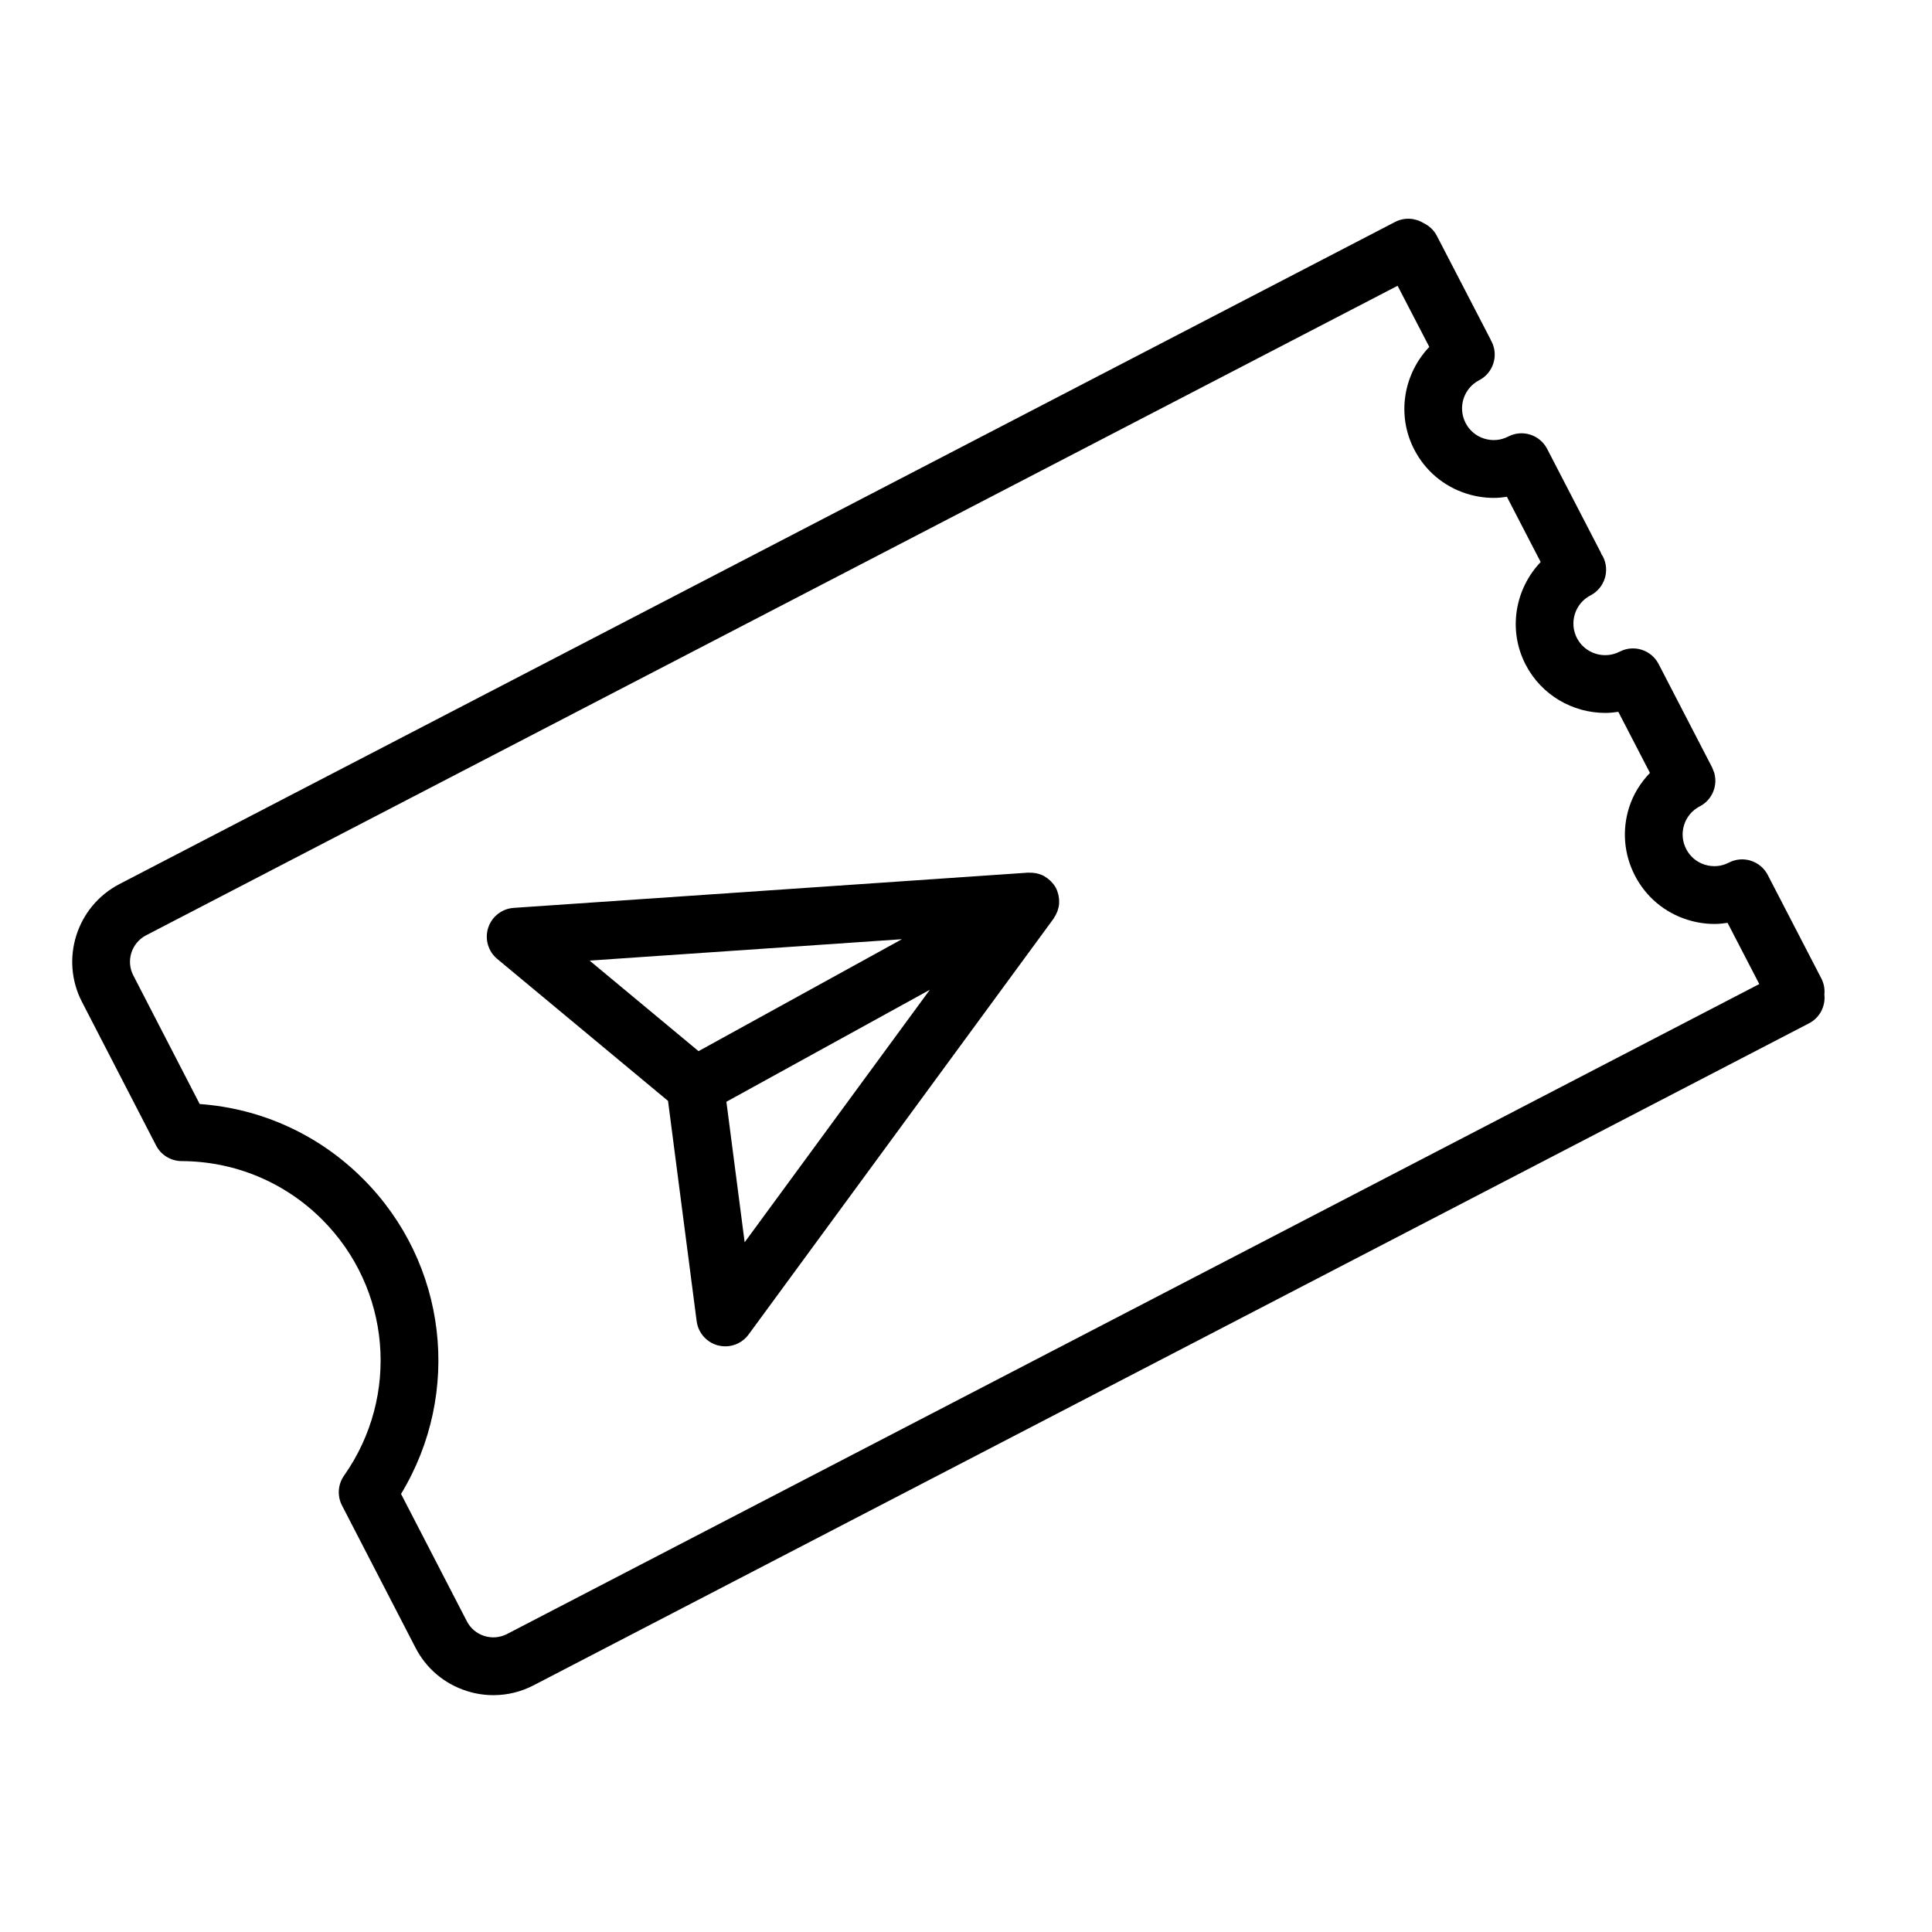 <?xml version="1.0" encoding="UTF-8"?> <svg xmlns="http://www.w3.org/2000/svg" xmlns:xlink="http://www.w3.org/1999/xlink" version="1.1" id="Layer_1" x="0px" y="0px" viewBox="0 0 100.354 100.352" style="enable-background:new 0 0 100.354 100.352;" xml:space="preserve"> <g> <path d="M55.015,46.881c0.004-0.109-0.005-0.218-0.025-0.326c-0.006-0.031-0.011-0.062-0.019-0.093 c-0.031-0.123-0.072-0.245-0.136-0.361c-0.065-0.117-0.146-0.218-0.235-0.31c-0.021-0.022-0.042-0.041-0.064-0.062 c-0.085-0.078-0.176-0.147-0.274-0.204c-0.012-0.007-0.022-0.015-0.034-0.022c-0.111-0.06-0.229-0.102-0.352-0.132 c-0.029-0.007-0.057-0.011-0.087-0.016c-0.106-0.019-0.213-0.028-0.322-0.024c-0.017,0.001-0.033-0.005-0.049-0.004l-26.735,1.831 c-0.612,0.042-1.136,0.452-1.325,1.035c-0.188,0.583-0.003,1.223,0.468,1.615l8.873,7.376l1.487,11.442 c0.079,0.608,0.52,1.106,1.114,1.26c0.124,0.031,0.25,0.047,0.374,0.047c0.47,0,0.923-0.222,1.209-0.613l15.847-21.609 c0.01-0.014,0.014-0.03,0.023-0.044c0.062-0.09,0.112-0.186,0.152-0.286c0.011-0.028,0.023-0.054,0.033-0.083 c0.039-0.118,0.066-0.24,0.076-0.364C55.017,46.916,55.015,46.899,55.015,46.881z M46.849,48.785L36.284,54.6l-5.659-4.704 L46.849,48.785z M38.68,64.527l-0.949-7.298l10.566-5.816L38.68,64.527z"></path> <path d="M94.764,51.659c0.028-0.279-0.02-0.569-0.159-0.837l-2.782-5.373c-0.382-0.737-1.29-1.024-2.021-0.642c0,0,0,0,0,0 c0,0,0,0-0.001,0c-0.389,0.203-0.833,0.239-1.254,0.106c-0.419-0.133-0.76-0.421-0.961-0.811c-0.202-0.391-0.24-0.837-0.107-1.256 c0.133-0.418,0.42-0.759,0.81-0.96c0.553-0.285,0.853-0.866,0.807-1.45c-0.001-0.007-0.003-0.014-0.004-0.021 c-0.008-0.09-0.023-0.18-0.048-0.269c-0.011-0.04-0.032-0.079-0.047-0.119c-0.02-0.054-0.037-0.109-0.064-0.162c0,0,0,0,0-0.001 c0,0,0-0.001,0-0.001l-2.78-5.372c-0.381-0.735-1.285-1.023-2.021-0.643c-0.806,0.416-1.803,0.101-2.221-0.703 c-0.417-0.807-0.101-1.802,0.705-2.219c0.735-0.38,1.023-1.286,0.643-2.021c-0.021-0.04-0.048-0.073-0.072-0.11 c-0.015-0.035-0.024-0.071-0.042-0.105l-2.781-5.372c-0.381-0.737-1.287-1.025-2.021-0.643c0,0,0,0,0,0c0,0,0,0-0.001,0 c-0.389,0.202-0.834,0.24-1.254,0.106c-0.419-0.133-0.761-0.421-0.961-0.81c-0.417-0.807-0.102-1.802,0.703-2.219 c0.736-0.381,1.023-1.286,0.643-2.021c-0.008-0.016-0.021-0.029-0.029-0.045c-0.01-0.021-0.015-0.043-0.025-0.064l-2.785-5.372 c-0.156-0.301-0.402-0.522-0.685-0.658c-0.434-0.27-0.993-0.315-1.482-0.064L6.205,45.921c-2.226,1.156-3.097,3.906-1.944,6.127 l3.846,7.451c0.256,0.496,0.768,0.81,1.327,0.812c2.76,0.012,5.353,1.091,7.301,3.039c3.569,3.568,4.047,9.161,1.136,13.298 c-0.322,0.457-0.363,1.056-0.106,1.552l3.816,7.385c0.557,1.082,1.502,1.881,2.663,2.25c0.456,0.146,0.922,0.217,1.387,0.217 c0.719,0,1.432-0.172,2.088-0.513l66.25-34.386C94.533,52.86,94.829,52.257,94.764,51.659z M26.336,84.876 c-0.366,0.189-0.787,0.226-1.182,0.1c-0.395-0.126-0.717-0.397-0.907-0.767l-3.416-6.61c3.177-5.24,2.408-11.988-1.976-16.37 c-2.292-2.293-5.275-3.651-8.483-3.883l-3.447-6.678c-0.393-0.756-0.096-1.691,0.662-2.085l65.008-33.739l1.647,3.176 c-1.33,1.395-1.716,3.524-0.782,5.33c0.569,1.102,1.535,1.916,2.719,2.292c0.464,0.147,0.939,0.22,1.412,0.22 c0.229,0,0.456-0.023,0.682-0.057l1.754,3.388c-1.329,1.395-1.715,3.525-0.78,5.332c0.826,1.592,2.453,2.506,4.135,2.506 c0.226,0,0.452-0.023,0.679-0.056l1.642,3.172c-0.484,0.505-0.864,1.105-1.082,1.792c-0.375,1.182-0.268,2.439,0.301,3.541 c0.569,1.102,1.535,1.917,2.719,2.292c0.464,0.147,0.939,0.221,1.413,0.221c0.228,0,0.455-0.023,0.681-0.057l1.647,3.179 L26.336,84.876z"></path> </g> </svg> 